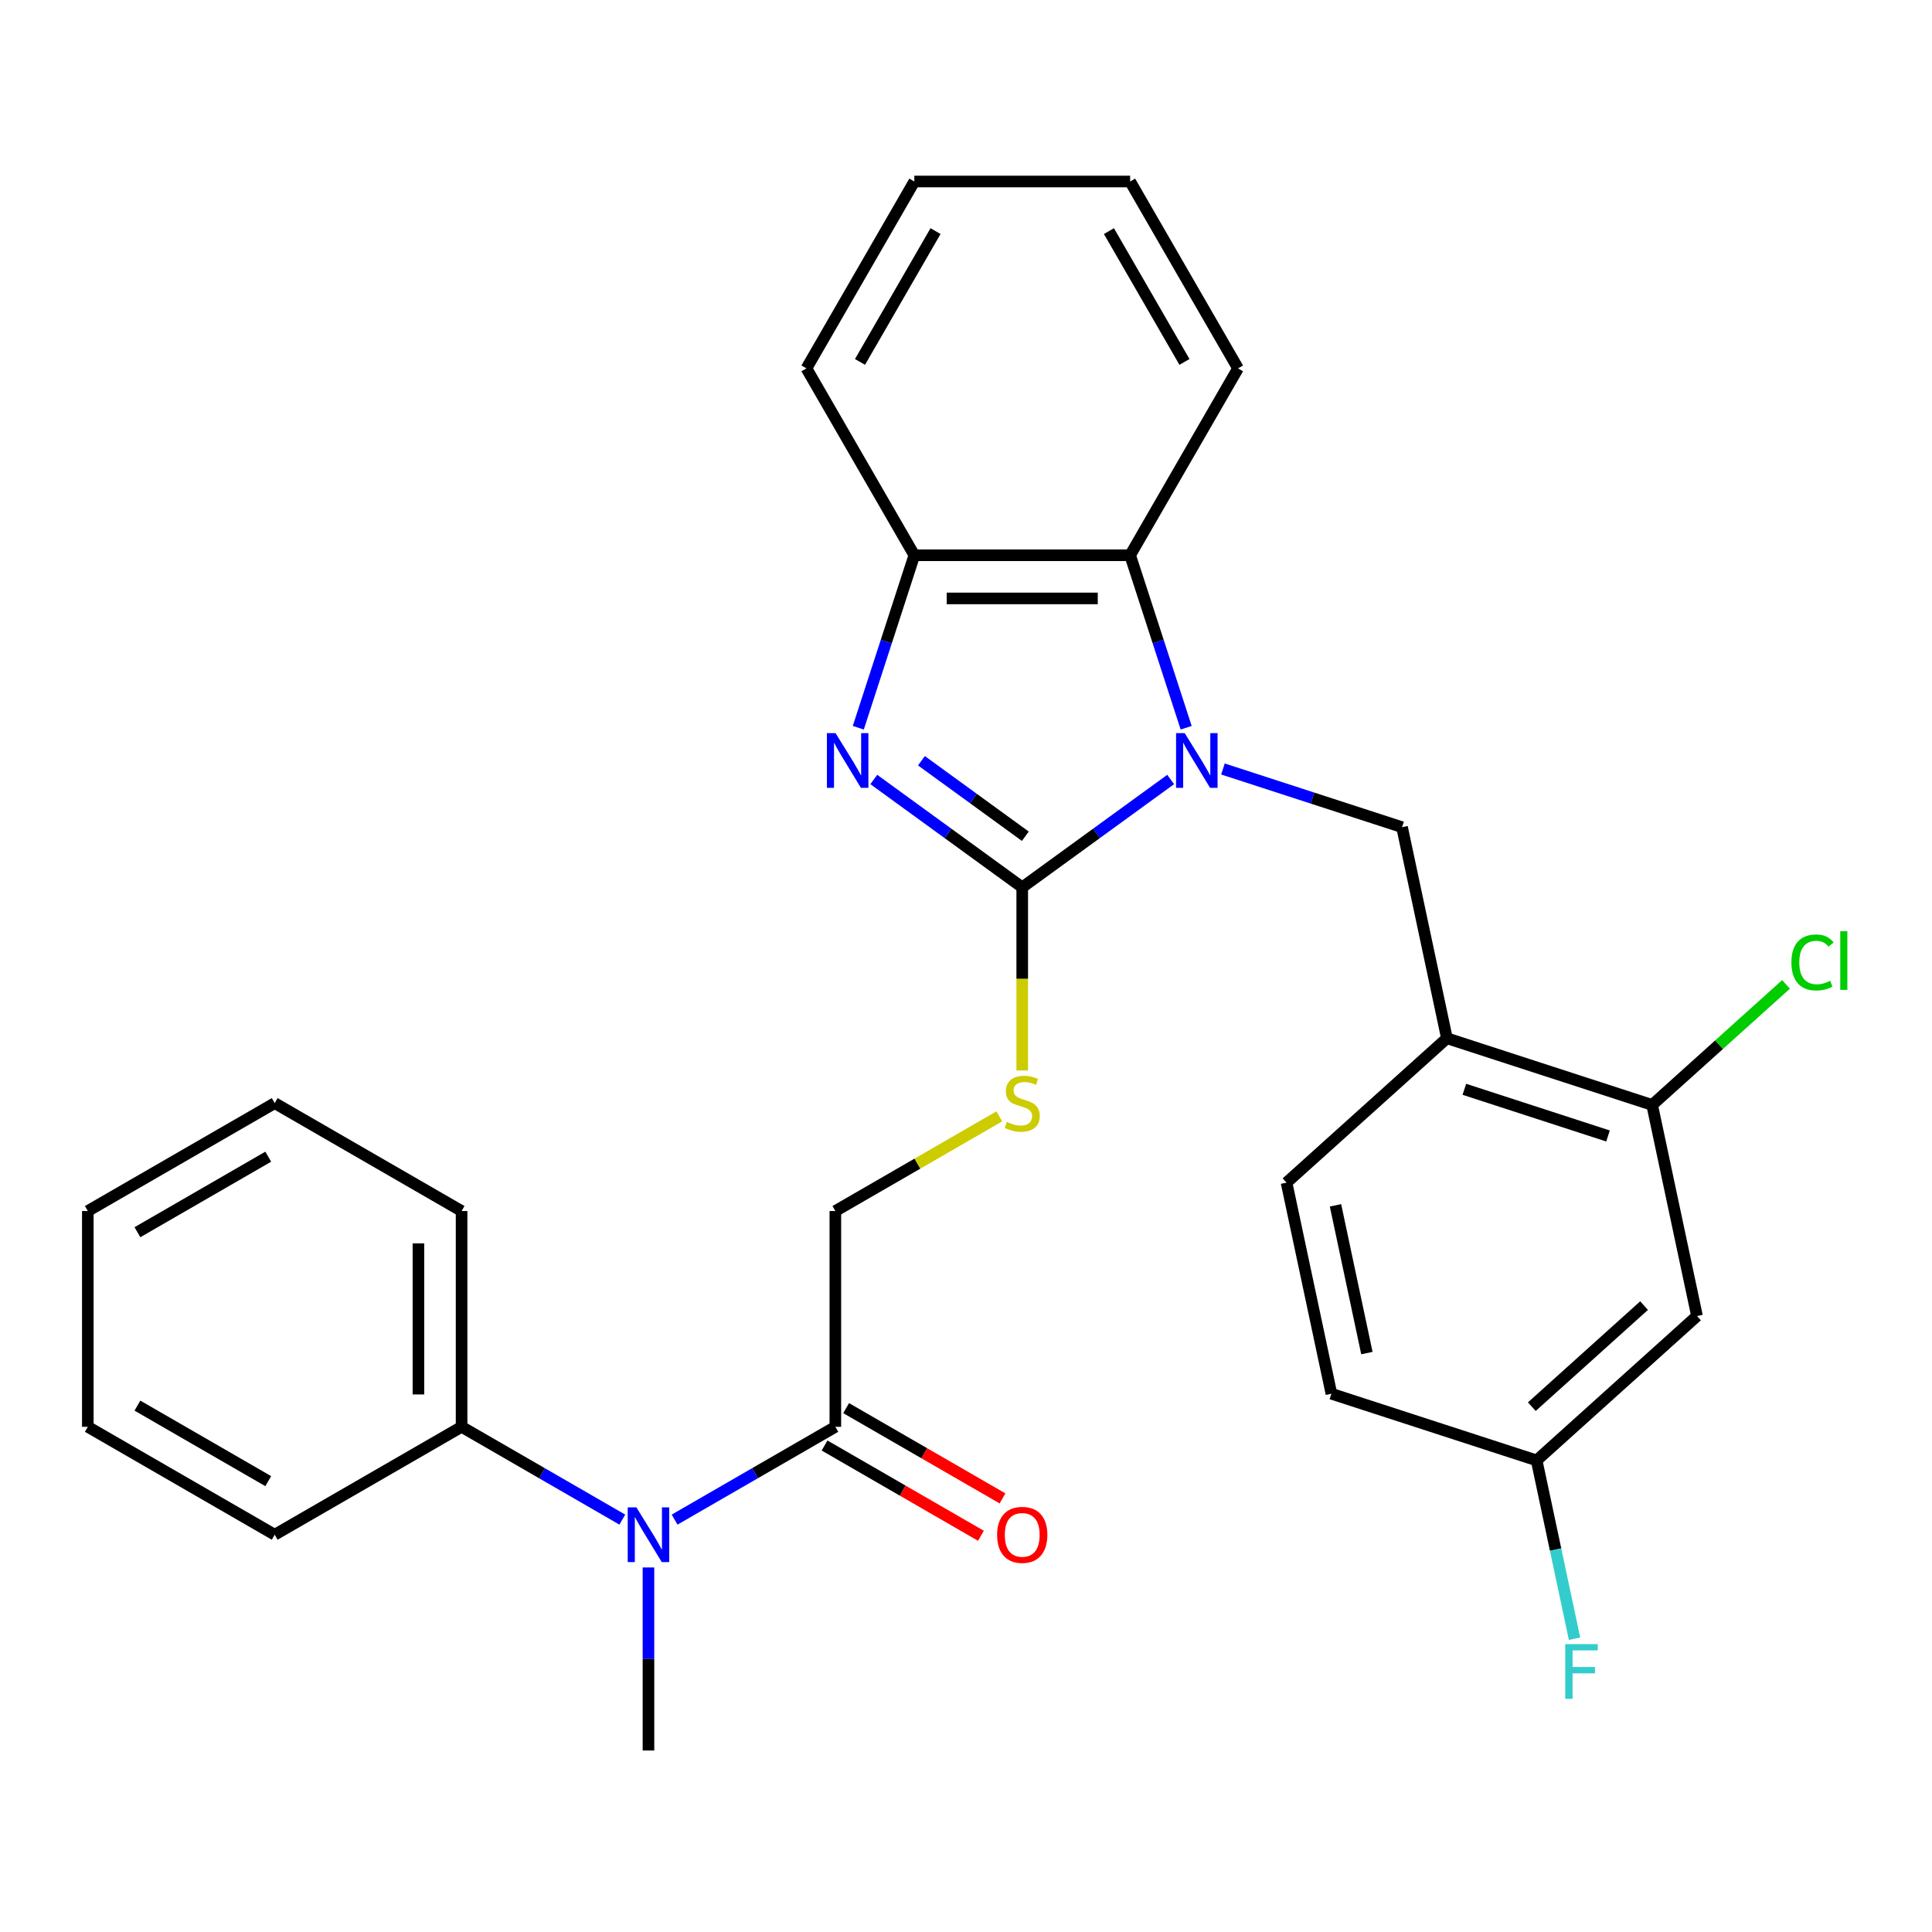 <?xml version='1.0' encoding='iso-8859-1'?>
<svg version='1.1' baseProfile='full'
              xmlns='http://www.w3.org/2000/svg'
                      xmlns:rdkit='http://www.rdkit.org/xml'
                      xmlns:xlink='http://www.w3.org/1999/xlink'
                  xml:space='preserve'
width='1000px' height='1000px' viewBox='0 0 1000 1000'>
<!-- END OF HEADER -->
<rect style='opacity:1.0;fill:#FFFFFF;stroke:none' width='1000' height='1000' x='0' y='0'> </rect>
<path class='bond-0' d='M 605.935,403.461 L 567.52,431.371' style='fill:none;fill-rule:evenodd;stroke:#0000FF;stroke-width:6px;stroke-linecap:butt;stroke-linejoin:miter;stroke-opacity:1' />
<path class='bond-0' d='M 567.52,431.371 L 529.105,459.281' style='fill:none;fill-rule:evenodd;stroke:#000000;stroke-width:6px;stroke-linecap:butt;stroke-linejoin:miter;stroke-opacity:1' />
<path class='bond-2' d='M 613.96,376.677 L 599.456,332.039' style='fill:none;fill-rule:evenodd;stroke:#0000FF;stroke-width:6px;stroke-linecap:butt;stroke-linejoin:miter;stroke-opacity:1' />
<path class='bond-2' d='M 599.456,332.039 L 584.952,287.402' style='fill:none;fill-rule:evenodd;stroke:#000000;stroke-width:6px;stroke-linecap:butt;stroke-linejoin:miter;stroke-opacity:1' />
<path class='bond-3' d='M 633,398.026 L 679.348,413.085' style='fill:none;fill-rule:evenodd;stroke:#0000FF;stroke-width:6px;stroke-linecap:butt;stroke-linejoin:miter;stroke-opacity:1' />
<path class='bond-3' d='M 679.348,413.085 L 725.695,428.145' style='fill:none;fill-rule:evenodd;stroke:#000000;stroke-width:6px;stroke-linecap:butt;stroke-linejoin:miter;stroke-opacity:1' />
<path class='bond-1' d='M 529.105,459.281 L 490.69,431.371' style='fill:none;fill-rule:evenodd;stroke:#000000;stroke-width:6px;stroke-linecap:butt;stroke-linejoin:miter;stroke-opacity:1' />
<path class='bond-1' d='M 490.69,431.371 L 452.275,403.461' style='fill:none;fill-rule:evenodd;stroke:#0000FF;stroke-width:6px;stroke-linecap:butt;stroke-linejoin:miter;stroke-opacity:1' />
<path class='bond-1' d='M 530.711,432.836 L 503.821,413.299' style='fill:none;fill-rule:evenodd;stroke:#000000;stroke-width:6px;stroke-linecap:butt;stroke-linejoin:miter;stroke-opacity:1' />
<path class='bond-1' d='M 503.821,413.299 L 476.93,393.762' style='fill:none;fill-rule:evenodd;stroke:#0000FF;stroke-width:6px;stroke-linecap:butt;stroke-linejoin:miter;stroke-opacity:1' />
<path class='bond-7' d='M 529.105,459.281 L 529.105,506.672' style='fill:none;fill-rule:evenodd;stroke:#000000;stroke-width:6px;stroke-linecap:butt;stroke-linejoin:miter;stroke-opacity:1' />
<path class='bond-7' d='M 529.105,506.672 L 529.105,554.063' style='fill:none;fill-rule:evenodd;stroke:#CCCC00;stroke-width:6px;stroke-linecap:butt;stroke-linejoin:miter;stroke-opacity:1' />
<path class='bond-29' d='M 444.251,376.677 L 458.754,332.039' style='fill:none;fill-rule:evenodd;stroke:#0000FF;stroke-width:6px;stroke-linecap:butt;stroke-linejoin:miter;stroke-opacity:1' />
<path class='bond-29' d='M 458.754,332.039 L 473.258,287.402' style='fill:none;fill-rule:evenodd;stroke:#000000;stroke-width:6px;stroke-linecap:butt;stroke-linejoin:miter;stroke-opacity:1' />
<path class='bond-4' d='M 584.952,287.402 L 473.258,287.402' style='fill:none;fill-rule:evenodd;stroke:#000000;stroke-width:6px;stroke-linecap:butt;stroke-linejoin:miter;stroke-opacity:1' />
<path class='bond-4' d='M 568.198,309.74 L 490.012,309.74' style='fill:none;fill-rule:evenodd;stroke:#000000;stroke-width:6px;stroke-linecap:butt;stroke-linejoin:miter;stroke-opacity:1' />
<path class='bond-19' d='M 584.952,287.402 L 640.8,190.671' style='fill:none;fill-rule:evenodd;stroke:#000000;stroke-width:6px;stroke-linecap:butt;stroke-linejoin:miter;stroke-opacity:1' />
<path class='bond-5' d='M 725.695,428.145 L 748.918,537.398' style='fill:none;fill-rule:evenodd;stroke:#000000;stroke-width:6px;stroke-linecap:butt;stroke-linejoin:miter;stroke-opacity:1' />
<path class='bond-20' d='M 473.258,287.402 L 417.411,190.671' style='fill:none;fill-rule:evenodd;stroke:#000000;stroke-width:6px;stroke-linecap:butt;stroke-linejoin:miter;stroke-opacity:1' />
<path class='bond-9' d='M 748.918,537.398 L 855.146,571.914' style='fill:none;fill-rule:evenodd;stroke:#000000;stroke-width:6px;stroke-linecap:butt;stroke-linejoin:miter;stroke-opacity:1' />
<path class='bond-9' d='M 757.949,563.821 L 832.308,587.982' style='fill:none;fill-rule:evenodd;stroke:#000000;stroke-width:6px;stroke-linecap:butt;stroke-linejoin:miter;stroke-opacity:1' />
<path class='bond-13' d='M 748.918,537.398 L 665.913,612.136' style='fill:none;fill-rule:evenodd;stroke:#000000;stroke-width:6px;stroke-linecap:butt;stroke-linejoin:miter;stroke-opacity:1' />
<path class='bond-6' d='M 432.375,738.517 L 432.375,626.823' style='fill:none;fill-rule:evenodd;stroke:#000000;stroke-width:6px;stroke-linecap:butt;stroke-linejoin:miter;stroke-opacity:1' />
<path class='bond-8' d='M 432.375,738.517 L 390.776,762.534' style='fill:none;fill-rule:evenodd;stroke:#000000;stroke-width:6px;stroke-linecap:butt;stroke-linejoin:miter;stroke-opacity:1' />
<path class='bond-8' d='M 390.776,762.534 L 349.177,786.552' style='fill:none;fill-rule:evenodd;stroke:#0000FF;stroke-width:6px;stroke-linecap:butt;stroke-linejoin:miter;stroke-opacity:1' />
<path class='bond-12' d='M 426.79,748.19 L 467.259,771.555' style='fill:none;fill-rule:evenodd;stroke:#000000;stroke-width:6px;stroke-linecap:butt;stroke-linejoin:miter;stroke-opacity:1' />
<path class='bond-12' d='M 467.259,771.555 L 507.728,794.92' style='fill:none;fill-rule:evenodd;stroke:#FF0000;stroke-width:6px;stroke-linecap:butt;stroke-linejoin:miter;stroke-opacity:1' />
<path class='bond-12' d='M 437.96,728.844 L 478.429,752.209' style='fill:none;fill-rule:evenodd;stroke:#000000;stroke-width:6px;stroke-linecap:butt;stroke-linejoin:miter;stroke-opacity:1' />
<path class='bond-12' d='M 478.429,752.209 L 518.898,775.574' style='fill:none;fill-rule:evenodd;stroke:#FF0000;stroke-width:6px;stroke-linecap:butt;stroke-linejoin:miter;stroke-opacity:1' />
<path class='bond-11' d='M 517.233,577.83 L 474.804,602.327' style='fill:none;fill-rule:evenodd;stroke:#CCCC00;stroke-width:6px;stroke-linecap:butt;stroke-linejoin:miter;stroke-opacity:1' />
<path class='bond-11' d='M 474.804,602.327 L 432.375,626.823' style='fill:none;fill-rule:evenodd;stroke:#000000;stroke-width:6px;stroke-linecap:butt;stroke-linejoin:miter;stroke-opacity:1' />
<path class='bond-14' d='M 322.113,786.552 L 280.514,762.534' style='fill:none;fill-rule:evenodd;stroke:#0000FF;stroke-width:6px;stroke-linecap:butt;stroke-linejoin:miter;stroke-opacity:1' />
<path class='bond-14' d='M 280.514,762.534 L 238.915,738.517' style='fill:none;fill-rule:evenodd;stroke:#000000;stroke-width:6px;stroke-linecap:butt;stroke-linejoin:miter;stroke-opacity:1' />
<path class='bond-21' d='M 335.645,811.317 L 335.645,858.688' style='fill:none;fill-rule:evenodd;stroke:#0000FF;stroke-width:6px;stroke-linecap:butt;stroke-linejoin:miter;stroke-opacity:1' />
<path class='bond-21' d='M 335.645,858.688 L 335.645,906.059' style='fill:none;fill-rule:evenodd;stroke:#000000;stroke-width:6px;stroke-linecap:butt;stroke-linejoin:miter;stroke-opacity:1' />
<path class='bond-10' d='M 855.146,571.914 L 878.368,681.167' style='fill:none;fill-rule:evenodd;stroke:#000000;stroke-width:6px;stroke-linecap:butt;stroke-linejoin:miter;stroke-opacity:1' />
<path class='bond-16' d='M 855.146,571.914 L 889.792,540.718' style='fill:none;fill-rule:evenodd;stroke:#000000;stroke-width:6px;stroke-linecap:butt;stroke-linejoin:miter;stroke-opacity:1' />
<path class='bond-16' d='M 889.792,540.718 L 924.438,509.522' style='fill:none;fill-rule:evenodd;stroke:#00CC00;stroke-width:6px;stroke-linecap:butt;stroke-linejoin:miter;stroke-opacity:1' />
<path class='bond-31' d='M 878.368,681.167 L 795.363,755.905' style='fill:none;fill-rule:evenodd;stroke:#000000;stroke-width:6px;stroke-linecap:butt;stroke-linejoin:miter;stroke-opacity:1' />
<path class='bond-31' d='M 850.97,675.777 L 792.866,728.093' style='fill:none;fill-rule:evenodd;stroke:#000000;stroke-width:6px;stroke-linecap:butt;stroke-linejoin:miter;stroke-opacity:1' />
<path class='bond-17' d='M 665.913,612.136 L 689.135,721.39' style='fill:none;fill-rule:evenodd;stroke:#000000;stroke-width:6px;stroke-linecap:butt;stroke-linejoin:miter;stroke-opacity:1' />
<path class='bond-17' d='M 691.247,623.88 L 707.503,700.357' style='fill:none;fill-rule:evenodd;stroke:#000000;stroke-width:6px;stroke-linecap:butt;stroke-linejoin:miter;stroke-opacity:1' />
<path class='bond-22' d='M 238.915,738.517 L 238.915,626.823' style='fill:none;fill-rule:evenodd;stroke:#000000;stroke-width:6px;stroke-linecap:butt;stroke-linejoin:miter;stroke-opacity:1' />
<path class='bond-22' d='M 216.576,721.763 L 216.576,643.577' style='fill:none;fill-rule:evenodd;stroke:#000000;stroke-width:6px;stroke-linecap:butt;stroke-linejoin:miter;stroke-opacity:1' />
<path class='bond-23' d='M 238.915,738.517 L 142.185,794.364' style='fill:none;fill-rule:evenodd;stroke:#000000;stroke-width:6px;stroke-linecap:butt;stroke-linejoin:miter;stroke-opacity:1' />
<path class='bond-15' d='M 795.363,755.905 L 689.135,721.39' style='fill:none;fill-rule:evenodd;stroke:#000000;stroke-width:6px;stroke-linecap:butt;stroke-linejoin:miter;stroke-opacity:1' />
<path class='bond-18' d='M 795.363,755.905 L 805.173,802.056' style='fill:none;fill-rule:evenodd;stroke:#000000;stroke-width:6px;stroke-linecap:butt;stroke-linejoin:miter;stroke-opacity:1' />
<path class='bond-18' d='M 805.173,802.056 L 814.982,848.206' style='fill:none;fill-rule:evenodd;stroke:#33CCCC;stroke-width:6px;stroke-linecap:butt;stroke-linejoin:miter;stroke-opacity:1' />
<path class='bond-24' d='M 640.8,190.671 L 584.952,93.941' style='fill:none;fill-rule:evenodd;stroke:#000000;stroke-width:6px;stroke-linecap:butt;stroke-linejoin:miter;stroke-opacity:1' />
<path class='bond-24' d='M 613.076,187.331 L 573.983,119.62' style='fill:none;fill-rule:evenodd;stroke:#000000;stroke-width:6px;stroke-linecap:butt;stroke-linejoin:miter;stroke-opacity:1' />
<path class='bond-30' d='M 417.411,190.671 L 473.258,93.941' style='fill:none;fill-rule:evenodd;stroke:#000000;stroke-width:6px;stroke-linecap:butt;stroke-linejoin:miter;stroke-opacity:1' />
<path class='bond-30' d='M 445.134,187.331 L 484.227,119.62' style='fill:none;fill-rule:evenodd;stroke:#000000;stroke-width:6px;stroke-linecap:butt;stroke-linejoin:miter;stroke-opacity:1' />
<path class='bond-27' d='M 238.915,626.823 L 142.185,570.976' style='fill:none;fill-rule:evenodd;stroke:#000000;stroke-width:6px;stroke-linecap:butt;stroke-linejoin:miter;stroke-opacity:1' />
<path class='bond-26' d='M 142.185,794.364 L 45.455,738.517' style='fill:none;fill-rule:evenodd;stroke:#000000;stroke-width:6px;stroke-linecap:butt;stroke-linejoin:miter;stroke-opacity:1' />
<path class='bond-26' d='M 138.845,766.641 L 71.133,727.548' style='fill:none;fill-rule:evenodd;stroke:#000000;stroke-width:6px;stroke-linecap:butt;stroke-linejoin:miter;stroke-opacity:1' />
<path class='bond-25' d='M 584.952,93.941 L 473.258,93.941' style='fill:none;fill-rule:evenodd;stroke:#000000;stroke-width:6px;stroke-linecap:butt;stroke-linejoin:miter;stroke-opacity:1' />
<path class='bond-28' d='M 45.455,738.517 L 45.455,626.823' style='fill:none;fill-rule:evenodd;stroke:#000000;stroke-width:6px;stroke-linecap:butt;stroke-linejoin:miter;stroke-opacity:1' />
<path class='bond-32' d='M 142.185,570.976 L 45.455,626.823' style='fill:none;fill-rule:evenodd;stroke:#000000;stroke-width:6px;stroke-linecap:butt;stroke-linejoin:miter;stroke-opacity:1' />
<path class='bond-32' d='M 138.845,598.699 L 71.133,637.792' style='fill:none;fill-rule:evenodd;stroke:#000000;stroke-width:6px;stroke-linecap:butt;stroke-linejoin:miter;stroke-opacity:1' />
<path  class='atom-0' d='M 613.208 379.469
L 622.488 394.469
Q 623.408 395.949, 624.888 398.629
Q 626.368 401.309, 626.448 401.469
L 626.448 379.469
L 630.208 379.469
L 630.208 407.789
L 626.328 407.789
L 616.368 391.389
Q 615.208 389.469, 613.968 387.269
Q 612.768 385.069, 612.408 384.389
L 612.408 407.789
L 608.728 407.789
L 608.728 379.469
L 613.208 379.469
' fill='#0000FF'/>
<path  class='atom-2' d='M 432.483 379.469
L 441.763 394.469
Q 442.683 395.949, 444.163 398.629
Q 445.643 401.309, 445.723 401.469
L 445.723 379.469
L 449.483 379.469
L 449.483 407.789
L 445.603 407.789
L 435.643 391.389
Q 434.483 389.469, 433.243 387.269
Q 432.043 385.069, 431.683 384.389
L 431.683 407.789
L 428.003 407.789
L 428.003 379.469
L 432.483 379.469
' fill='#0000FF'/>
<path  class='atom-8' d='M 521.105 580.696
Q 521.425 580.816, 522.745 581.376
Q 524.065 581.936, 525.505 582.296
Q 526.985 582.616, 528.425 582.616
Q 531.105 582.616, 532.665 581.336
Q 534.225 580.016, 534.225 577.736
Q 534.225 576.176, 533.425 575.216
Q 532.665 574.256, 531.465 573.736
Q 530.265 573.216, 528.265 572.616
Q 525.745 571.856, 524.225 571.136
Q 522.745 570.416, 521.665 568.896
Q 520.625 567.376, 520.625 564.816
Q 520.625 561.256, 523.025 559.056
Q 525.465 556.856, 530.265 556.856
Q 533.545 556.856, 537.265 558.416
L 536.345 561.496
Q 532.945 560.096, 530.385 560.096
Q 527.625 560.096, 526.105 561.256
Q 524.585 562.376, 524.625 564.336
Q 524.625 565.856, 525.385 566.776
Q 526.185 567.696, 527.305 568.216
Q 528.465 568.736, 530.385 569.336
Q 532.945 570.136, 534.465 570.936
Q 535.985 571.736, 537.065 573.376
Q 538.185 574.976, 538.185 577.736
Q 538.185 581.656, 535.545 583.776
Q 532.945 585.856, 528.585 585.856
Q 526.065 585.856, 524.145 585.296
Q 522.265 584.776, 520.025 583.856
L 521.105 580.696
' fill='#CCCC00'/>
<path  class='atom-9' d='M 329.385 780.204
L 338.665 795.204
Q 339.585 796.684, 341.065 799.364
Q 342.545 802.044, 342.625 802.204
L 342.625 780.204
L 346.385 780.204
L 346.385 808.524
L 342.505 808.524
L 332.545 792.124
Q 331.385 790.204, 330.145 788.004
Q 328.945 785.804, 328.585 785.124
L 328.585 808.524
L 324.905 808.524
L 324.905 780.204
L 329.385 780.204
' fill='#0000FF'/>
<path  class='atom-13' d='M 516.105 794.444
Q 516.105 787.644, 519.465 783.844
Q 522.825 780.044, 529.105 780.044
Q 535.385 780.044, 538.745 783.844
Q 542.105 787.644, 542.105 794.444
Q 542.105 801.324, 538.705 805.244
Q 535.305 809.124, 529.105 809.124
Q 522.865 809.124, 519.465 805.244
Q 516.105 801.364, 516.105 794.444
M 529.105 805.924
Q 533.425 805.924, 535.745 803.044
Q 538.105 800.124, 538.105 794.444
Q 538.105 788.884, 535.745 786.084
Q 533.425 783.244, 529.105 783.244
Q 524.785 783.244, 522.425 786.044
Q 520.105 788.844, 520.105 794.444
Q 520.105 800.164, 522.425 803.044
Q 524.785 805.924, 529.105 805.924
' fill='#FF0000'/>
<path  class='atom-17' d='M 927.231 498.155
Q 927.231 491.115, 930.511 487.435
Q 933.831 483.715, 940.111 483.715
Q 945.951 483.715, 949.071 487.835
L 946.431 489.995
Q 944.151 486.995, 940.111 486.995
Q 935.831 486.995, 933.551 489.875
Q 931.311 492.715, 931.311 498.155
Q 931.311 503.755, 933.631 506.635
Q 935.991 509.515, 940.551 509.515
Q 943.671 509.515, 947.311 507.635
L 948.431 510.635
Q 946.951 511.595, 944.711 512.155
Q 942.471 512.715, 939.991 512.715
Q 933.831 512.715, 930.511 508.955
Q 927.231 505.195, 927.231 498.155
' fill='#00CC00'/>
<path  class='atom-17' d='M 952.511 481.995
L 956.191 481.995
L 956.191 512.355
L 952.511 512.355
L 952.511 481.995
' fill='#00CC00'/>
<path  class='atom-19' d='M 810.166 850.999
L 827.006 850.999
L 827.006 854.239
L 813.966 854.239
L 813.966 862.839
L 825.566 862.839
L 825.566 866.119
L 813.966 866.119
L 813.966 879.319
L 810.166 879.319
L 810.166 850.999
' fill='#33CCCC'/>
</svg>
